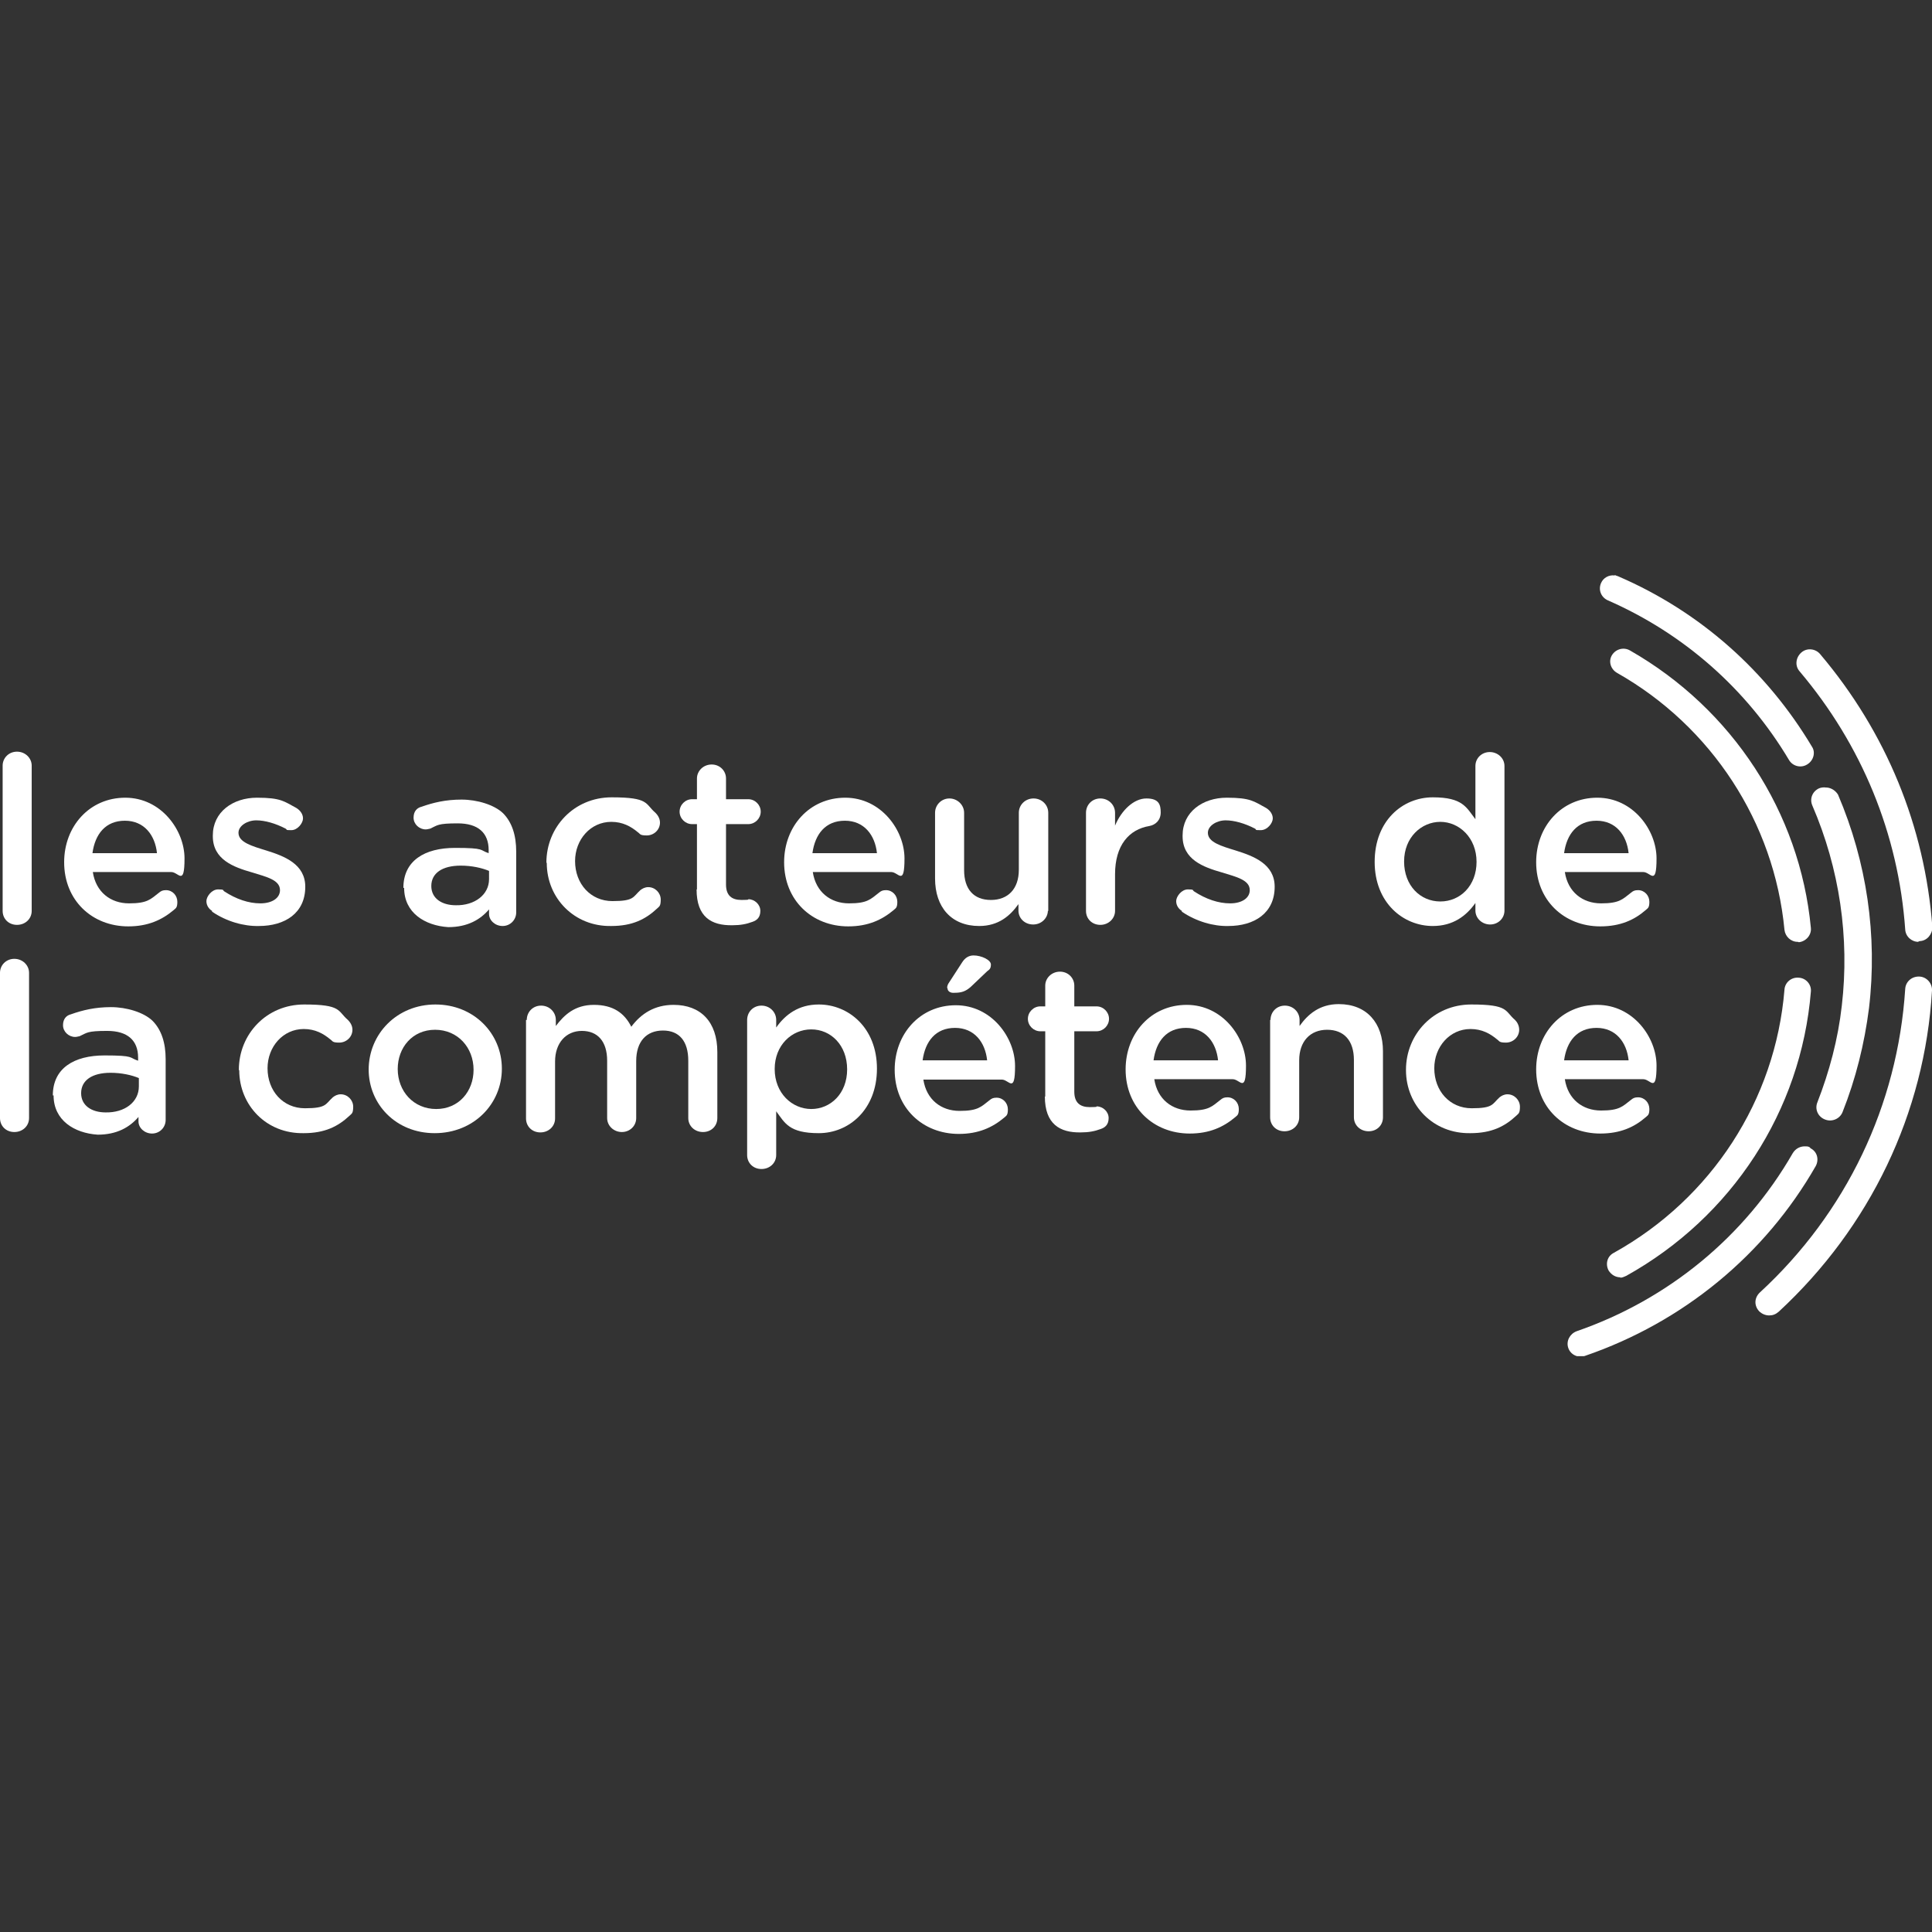 <?xml version="1.0" encoding="UTF-8"?>
<svg xmlns="http://www.w3.org/2000/svg" xmlns:xlink="http://www.w3.org/1999/xlink" id="Calque_1" version="1.1" viewBox="0 0 512 512">
  <rect x="0" y="0" width="512" height="512" fill="#333333" stroke="none"/>
  <!-- Generator: Adobe Illustrator 29.8.2, SVG Export Plug-In . SVG Version: 2.1.1 Build 3)  -->
  <defs>
    <style>
      .st0 {
        fill: none;
      }

      .st1 {
        fill: #fff;
      }

      .st2 {
        clip-path: url(#clippath);
      }
    </style>
    <clipPath id="clippath">
      <rect class="st0" y="152.5" width="512" height="206.9"/>
    </clipPath>
  </defs>
  <g class="st2">
    <g>
      <path class="st1" d="M468.8,348.6c-.9,0-1.9-.4-2.6-1.1-1.4-1.5-1.3-3.6.2-5,22.9-21.1,36.5-49.6,38.5-80.4.1-1.9,1.7-3.4,3.8-3.3,1.9.1,3.4,1.8,3.3,3.7-1.9,32.5-16.4,62.7-40.6,85.1-.8.7-1.6,1-2.5,1h0Z"/>
      <path class="st1" d="M508.4,249.6c-1.8,0-3.4-1.4-3.5-3.3-1.8-25.3-11.5-48.9-28-68.4-1.3-1.5-1-3.7.5-5s3.8-1,5,.5c17.5,20.7,27.7,45.6,29.7,72.3,0,1.9-1.4,3.6-3.3,3.7-.1,0-.3.1-.4.1h0Z"/>
      <path class="st1" d="M483.9,208.7c-.6-.1-1.3,0-1.8.2-1.8.8-2.6,2.8-1.8,4.6,7.2,16.7,9.9,35,7.8,53-1,8.9-3.3,17.5-6.5,25.7-.7,1.8.2,3.8,2.1,4.5,1.8.7,3.9-.2,4.6-2,3.5-8.8,5.8-18.1,7-27.5,2.3-19.3-.6-38.8-8.2-56.6-.6-1-1.7-1.8-3-1.9h-.2Z"/>
      <path class="st1" d="M427.9,152.5c-1.5-.2-3,.6-3.6,2-.8,1.8,0,3.8,1.8,4.6,20.1,8.8,36.8,23.5,48,42.3,1,1.7,3.2,2.2,4.8,1.2,1.7-1,2.3-3.2,1.3-4.7-12-20.1-29.7-35.8-51.2-45.1-.4-.2-.7-.2-1-.4h0Z"/>
      <path class="st1" d="M478.6,303.8c-1.4-.1-2.7.5-3.5,1.8-12.7,22.1-33,38.8-57.3,47.2-1.8.7-2.8,2.6-2.2,4.4s2.6,2.8,4.5,2.1c25.9-8.9,47.6-26.7,61.1-50.3.9-1.7.4-3.8-1.4-4.7-.2-.4-.7-.5-1.2-.5h0Z"/>
      <path class="st1" d="M429.4,338.5c-1.3,0-2.4-.7-3.1-1.8-.9-1.7-.4-3.8,1.4-4.7,25.9-14.4,42.8-40.5,45.2-69.7.1-1.9,1.8-3.4,3.8-3.2,1.9.1,3.4,1.8,3.2,3.7-2.6,31.6-20.9,59.7-48.9,75.3-.5.2-1,.5-1.6.5h0Z"/>
      <path class="st1" d="M476.4,249.6c-1.8,0-3.3-1.4-3.5-3.2-2.7-28.4-19.3-53.9-44.4-68.1-1.7-1-2.3-3.1-1.3-4.7s3.1-2.2,4.8-1.2c27.1,15.5,45,42.9,47.9,73.5.2,1.9-1.3,3.6-3.2,3.8-.1-.1-.2-.1-.4-.1h.1Z"/>
      <path class="st1" d="M.7,202.9c0-2,1.6-3.7,3.8-3.7s3.9,1.7,3.9,3.7v38.5c0,2.1-1.7,3.7-3.9,3.7s-3.8-1.6-3.8-3.7c0,0,0-38.5,0-38.5Z"/>
      <path class="st1" d="M41.6,226.1c-.5-4.8-3.4-8.6-8.5-8.6s-7.9,3.5-8.6,8.6h17.1ZM34,245.5c-9.6,0-17-6.9-17-17h0c0-9.5,6.7-17.1,16.2-17.1s15.7,8.6,15.7,16.1-1.6,3.6-3.5,3.6h-20.8c.8,5.3,4.7,8.3,9.6,8.3s5.7-1.1,7.9-2.8c.6-.5,1-.7,1.9-.7,1.7,0,3,1.4,3,3.1s-.5,1.7-1,2.2c-3.1,2.6-6.8,4.3-12,4.3h0Z"/>
      <path class="st1" d="M56.2,241.4c-.8-.5-1.5-1.4-1.5-2.6s1.4-3.1,3.1-3.1,1.2.2,1.6.5c3.2,2.1,6.5,3.2,9.6,3.2s5.2-1.4,5.2-3.5h0c0-2.7-3.5-3.5-7.4-4.7-4.9-1.4-10.4-3.4-10.4-9.6v-.2c0-6.2,5.3-10,11.7-10s7.2,1,10.4,2.7c1,.6,1.8,1.6,1.8,2.8s-1.4,3.1-3.1,3.1-1-.1-1.5-.4c-2.7-1.4-5.5-2.2-7.8-2.2s-4.7,1.4-4.7,3.3h0c0,2.5,3.5,3.5,7.4,4.7,4.8,1.5,10.3,3.6,10.3,9.6h0c0,7-5.4,10.4-12.3,10.4-4,.1-8.6-1.2-12.4-3.8h0v-.2Z"/>
      <path class="st1" d="M129.6,233v-2.2c-1.9-.8-4.6-1.4-7.5-1.4-4.9,0-7.8,2-7.8,5.4h0c0,3.3,2.8,5.1,6.5,5.1,5,.1,8.8-2.8,8.8-6.9h0ZM106.9,235.3h0c0-7.2,5.6-10.6,13.7-10.6s6.4.6,8.9,1.4v-.8c0-4.6-2.8-7.1-8.2-7.1s-5.3.5-7.3,1.4c-.5.1-.8.2-1.2.2-1.7,0-3.2-1.4-3.2-3.1s.9-2.6,2.1-2.9c3.1-1.1,6.4-1.9,10.6-1.9s8.7,1.4,11,3.6c2.4,2.4,3.5,5.9,3.5,10.2v16.1c0,2-1.6,3.6-3.6,3.6s-3.6-1.5-3.6-3.2v-1.2c-2.3,2.7-5.7,4.7-10.8,4.7-6.2-.4-11.7-3.8-11.7-10.4h-.2Z"/>
      <path class="st1" d="M144.8,228.6h0c0-9.4,7.3-17.3,17.3-17.3s8.8,1.7,11.6,4.1c.5.5,1.2,1.4,1.2,2.6,0,1.9-1.6,3.4-3.5,3.4s-1.7-.4-2.3-.8c-1.9-1.6-4.1-2.8-7.1-2.8-5.5,0-9.6,4.7-9.6,10.4h0c0,6,4.1,10.6,9.9,10.6s5.4-1.1,7.4-2.9c.5-.4,1.2-.8,2.1-.8,1.8,0,3.3,1.5,3.3,3.3s-.4,1.8-1,2.4c-3,2.8-6.5,4.6-12.1,4.6-9.8.2-17.1-7.4-17.1-16.7h0Z"/>
      <path class="st1" d="M184.7,235.7v-17.3h-1.3c-1.8,0-3.3-1.5-3.3-3.3s1.5-3.3,3.3-3.3h1.3v-5.5c0-2,1.7-3.7,3.9-3.7s3.8,1.7,3.8,3.7v5.5h5.9c1.8,0,3.3,1.5,3.3,3.3s-1.5,3.3-3.3,3.3h-5.9v16c0,2.9,1.5,4.1,4.1,4.1s1.6-.2,1.8-.2c1.7,0,3.2,1.4,3.2,3.1s-.9,2.5-2.1,2.9c-1.6.6-3.2.9-5.3.9-5.6.1-9.5-2.2-9.5-9.5h.1Z"/>
      <path class="st1" d="M232.4,226.1c-.5-4.8-3.4-8.6-8.5-8.6s-7.9,3.5-8.6,8.6h17.1ZM224.8,245.5c-9.6,0-17-6.9-17-17h0c0-9.5,6.7-17.1,16.2-17.1s15.7,8.6,15.7,16.1-1.6,3.6-3.5,3.6h-20.8c.8,5.3,4.7,8.3,9.6,8.3s5.7-1.1,7.9-2.8c.6-.5,1-.7,1.9-.7,1.7,0,3,1.4,3,3.1s-.5,1.7-1,2.2c-3.1,2.6-6.8,4.3-12,4.3h0Z"/>
      <path class="st1" d="M277.7,241.3c0,2-1.7,3.7-3.9,3.7s-3.9-1.6-3.9-3.7v-1.7c-2.2,3.1-5.3,5.8-10.4,5.8-7.4,0-11.7-5-11.7-12.6v-17.4c0-2.1,1.7-3.8,3.8-3.8s3.9,1.7,3.9,3.8v15.2c0,5.1,2.6,7.9,7.1,7.9s7.4-2.9,7.4-8v-15.1c0-2.1,1.7-3.8,3.9-3.8s3.9,1.7,3.9,3.8v26h-.1Z"/>
      <path class="st1" d="M287.8,215.4c0-2.1,1.6-3.8,3.8-3.8s3.9,1.7,3.9,3.8v3.4c1.7-4.1,5-7.2,8.3-7.2s3.8,1.6,3.8,3.7-1.4,3.3-3,3.6c-5.4.9-9.1,5.1-9.1,12.8v9.7c0,2-1.7,3.7-3.9,3.7s-3.8-1.6-3.8-3.7v-26h0Z"/>
      <path class="st1" d="M313.2,241.4c-.8-.5-1.5-1.4-1.5-2.6s1.4-3.1,3.1-3.1,1.2.2,1.6.5c3.2,2.1,6.5,3.2,9.6,3.2s5.2-1.4,5.2-3.5h0c0-2.7-3.5-3.5-7.4-4.7-4.9-1.4-10.4-3.4-10.4-9.6v-.2c0-6.2,5.3-10,11.7-10s7.2,1,10.4,2.7c1,.6,1.8,1.6,1.8,2.8s-1.4,3.1-3.2,3.1-1-.1-1.5-.4c-2.7-1.4-5.5-2.2-7.8-2.2s-4.7,1.4-4.7,3.3h0c0,2.5,3.5,3.5,7.4,4.7,4.8,1.5,10.3,3.6,10.3,9.6h0c0,7-5.4,10.4-12.3,10.4-3.9.1-8.5-1.2-12.3-3.8h0v-.2Z"/>
      <path class="st1" d="M372.1,228.3h0c0,6.4,4.3,10.6,9.6,10.6s9.6-4.2,9.6-10.5h0c0-6.4-4.6-10.6-9.6-10.6s-9.6,4.1-9.6,10.5ZM398.7,241.3c0,2.1-1.7,3.7-3.8,3.7s-3.9-1.6-3.9-3.7v-2c-2.4,3.4-5.9,6.1-11.3,6.1-7.8,0-15.4-6.1-15.4-17h0c0-10.9,7.4-17.1,15.4-17.1s8.9,2.7,11.3,5.8v-14.1c0-2.1,1.7-3.7,3.8-3.7s3.9,1.6,3.9,3.7v38.5h0v-.2Z"/>
      <path class="st1" d="M431.6,226.1c-.5-4.8-3.4-8.6-8.5-8.6s-7.9,3.5-8.6,8.6h17.1ZM424.1,245.5c-9.6,0-17-6.9-17-17h0c0-9.5,6.7-17.1,16.2-17.1s15.7,8.6,15.7,16.1-1.6,3.6-3.5,3.6h-20.8c.8,5.3,4.7,8.3,9.6,8.3s5.7-1.1,7.9-2.8c.6-.5,1-.7,1.9-.7,1.7,0,3,1.4,3,3.1s-.5,1.7-1,2.2c-3,2.6-6.7,4.3-12,4.3h0Z"/>
      <path class="st1" d="M0,257.8c0-2,1.6-3.7,3.8-3.7s3.9,1.7,3.9,3.7v38.5c0,2.1-1.7,3.7-3.9,3.7S0,298.4,0,296.3v-38.5h0Z"/>
      <path class="st1" d="M36.8,287.9v-2.2c-1.9-.8-4.6-1.4-7.5-1.4-4.9,0-7.8,2-7.8,5.4h0c0,3.3,2.8,5.1,6.5,5.1,5,.1,8.8-2.7,8.8-6.9h0ZM14,290.3h0c0-7.2,5.6-10.6,13.7-10.6s6.4.6,8.9,1.4v-.8c0-4.6-2.8-7.1-8.2-7.1s-5.3.5-7.3,1.4c-.5.1-.8.2-1.2.2-1.7,0-3.2-1.4-3.2-3.1s.9-2.6,2.1-2.9c3.1-1.1,6.4-1.9,10.6-1.9s8.7,1.4,11,3.6c2.4,2.4,3.5,5.9,3.5,10.2v16.1c0,2-1.6,3.6-3.6,3.6s-3.6-1.5-3.6-3.2v-1.2c-2.3,2.7-5.7,4.7-10.8,4.7-6.2-.4-11.7-3.8-11.7-10.4h-.2Z"/>
      <path class="st1" d="M63.3,283.5h0c0-9.4,7.3-17.3,17.3-17.3s8.8,1.7,11.6,4.1c.5.5,1.2,1.4,1.2,2.6,0,1.9-1.6,3.4-3.5,3.4s-1.7-.4-2.3-.8c-1.9-1.6-4.1-2.8-7.1-2.8-5.5,0-9.6,4.7-9.6,10.4h0c0,6,4.1,10.6,9.9,10.6s5.4-1.1,7.4-2.9c.5-.4,1.2-.8,2.1-.8,1.8,0,3.3,1.5,3.3,3.3s-.4,1.8-1,2.4c-3,2.8-6.5,4.6-12.1,4.6-9.9.2-17.1-7.4-17.1-16.7h-.1Z"/>
      <path class="st1" d="M125.5,283.5h0c0-5.9-4.2-10.6-10.2-10.6s-9.9,4.7-9.9,10.4h0c0,5.9,4.2,10.6,10.2,10.6s9.9-4.7,9.9-10.4ZM97.7,283.5h0c0-9.5,7.5-17.3,17.7-17.3s17.6,7.7,17.6,17h0c0,9.4-7.5,17.1-17.8,17.1s-17.5-7.7-17.5-16.9h0Z"/>
      <path class="st1" d="M139.6,270.3c0-2.1,1.6-3.8,3.8-3.8s3.9,1.7,3.9,3.8v1.6c2.2-2.9,5-5.6,10.1-5.6s8.1,2.2,9.9,5.8c2.6-3.5,6.2-5.8,11.2-5.8,7.2,0,11.6,4.5,11.6,12.5v17.5c0,2.1-1.6,3.7-3.8,3.7s-3.9-1.6-3.9-3.7v-15.2c0-5.2-2.4-8-6.7-8s-7.1,2.8-7.1,8.1v15.1c0,2.1-1.7,3.7-3.8,3.7s-3.9-1.6-3.9-3.7v-15.2c0-5.1-2.5-7.9-6.7-7.9s-7.1,3.2-7.1,8.1v15.1c0,2.1-1.7,3.7-3.9,3.7s-3.8-1.6-3.8-3.7v-26.1h.2Z"/>
      <path class="st1" d="M224.5,283.4h0c0-6.4-4.3-10.6-9.5-10.6s-9.7,4.2-9.7,10.5h0c0,6.4,4.6,10.6,9.7,10.6s9.5-4.1,9.5-10.5ZM198,270.3c0-2.1,1.6-3.8,3.8-3.8s3.9,1.7,3.9,3.8v2c2.4-3.4,5.9-6.1,11.3-6.1,7.8,0,15.4,6.1,15.4,17h0c0,10.9-7.5,17.1-15.4,17.1s-9-2.7-11.3-5.8v11.6c0,2.1-1.7,3.7-3.9,3.7s-3.8-1.6-3.8-3.7v-36,.2Z"/>
      <path class="st1" d="M251,261.8c0-.5.2-1,.5-1.4l3.5-5.4c.7-1.1,1.7-1.8,3-1.8,2.1,0,4.6,1.2,4.6,2.4s-.5,1.4-1,1.8l-4.2,4c-1.5,1.4-2.7,1.7-4.5,1.7-1,.1-1.8-.4-1.8-1.2h0ZM261.6,281c-.5-4.8-3.4-8.6-8.5-8.6s-7.9,3.5-8.6,8.6h17.1ZM254.1,300.5c-9.6,0-17-6.9-17-17h0c0-9.5,6.7-17.1,16.2-17.1s15.7,8.6,15.7,16.1-1.6,3.6-3.5,3.6h-20.8c.8,5.3,4.7,8.3,9.6,8.3s5.7-1.1,7.9-2.8c.6-.5,1-.7,1.9-.7,1.7,0,3,1.4,3,3.1s-.5,1.7-1,2.2c-3.1,2.6-6.8,4.3-12,4.3Z"/>
      <path class="st1" d="M277,290.6v-17.3h-1.3c-1.8,0-3.3-1.5-3.3-3.3s1.5-3.3,3.3-3.3h1.3v-5.5c0-2,1.7-3.7,3.9-3.7s3.8,1.7,3.8,3.7v5.5h5.9c1.8,0,3.3,1.5,3.3,3.3s-1.5,3.3-3.3,3.3h-5.9v16c0,2.9,1.5,4.1,4.1,4.1s1.6-.2,1.8-.2c1.7,0,3.2,1.4,3.2,3.1s-.9,2.5-2.1,2.9c-1.6.6-3.2.9-5.3.9-5.5.1-9.5-2.2-9.5-9.5h.1Z"/>
      <path class="st1" d="M322.8,281c-.5-4.8-3.4-8.6-8.5-8.6s-7.9,3.5-8.6,8.6h17.1ZM315.3,300.4c-9.6,0-17-6.9-17-17h0c0-9.5,6.7-17.1,16.2-17.1s15.7,8.6,15.7,16.1-1.6,3.6-3.5,3.6h-20.8c.8,5.3,4.7,8.3,9.6,8.3s5.7-1.1,7.9-2.8c.6-.5,1-.7,1.9-.7,1.7,0,3,1.4,3,3.1s-.5,1.7-1,2.2c-3.1,2.6-6.8,4.3-12,4.3h0Z"/>
      <path class="st1" d="M336.7,270.3c0-2.1,1.6-3.8,3.8-3.8s3.9,1.7,3.9,3.8v1.6c2.2-3.1,5.3-5.8,10.4-5.8,7.4,0,11.7,5,11.7,12.5v17.5c0,2.1-1.6,3.7-3.8,3.7s-3.9-1.6-3.9-3.7v-15.2c0-5.1-2.6-8-7.1-8s-7.4,3.1-7.4,8.1v15.1c0,2.1-1.7,3.7-3.9,3.7s-3.8-1.6-3.8-3.7v-25.8h0Z"/>
      <path class="st1" d="M372.6,283.5h0c0-9.4,7.3-17.3,17.3-17.3s8.8,1.7,11.6,4.1c.5.5,1.1,1.4,1.1,2.6,0,1.9-1.6,3.4-3.5,3.4s-1.7-.4-2.3-.8c-1.9-1.6-4.1-2.8-7.1-2.8-5.5,0-9.6,4.7-9.6,10.4h0c0,6,4.1,10.6,9.9,10.6s5.4-1.1,7.4-2.9c.5-.4,1.2-.8,2.1-.8,1.8,0,3.3,1.5,3.3,3.3s-.4,1.8-1,2.4c-3,2.8-6.5,4.6-12.1,4.6-9.9.2-17.1-7.4-17.1-16.7h0Z"/>
      <path class="st1" d="M431.6,281c-.5-4.8-3.4-8.6-8.5-8.6s-7.9,3.5-8.6,8.6h17.1ZM424.1,300.4c-9.6,0-17-6.9-17-17h0c0-9.5,6.7-17.1,16.2-17.1s15.7,8.6,15.7,16.1-1.6,3.6-3.5,3.6h-20.8c.8,5.3,4.7,8.3,9.6,8.3s5.7-1.1,7.9-2.8c.6-.5,1-.7,1.9-.7,1.7,0,3,1.4,3,3.1s-.5,1.7-1,2.2c-3,2.6-6.7,4.3-12,4.3h0Z"/>
    </g>
  </g>
</svg>
